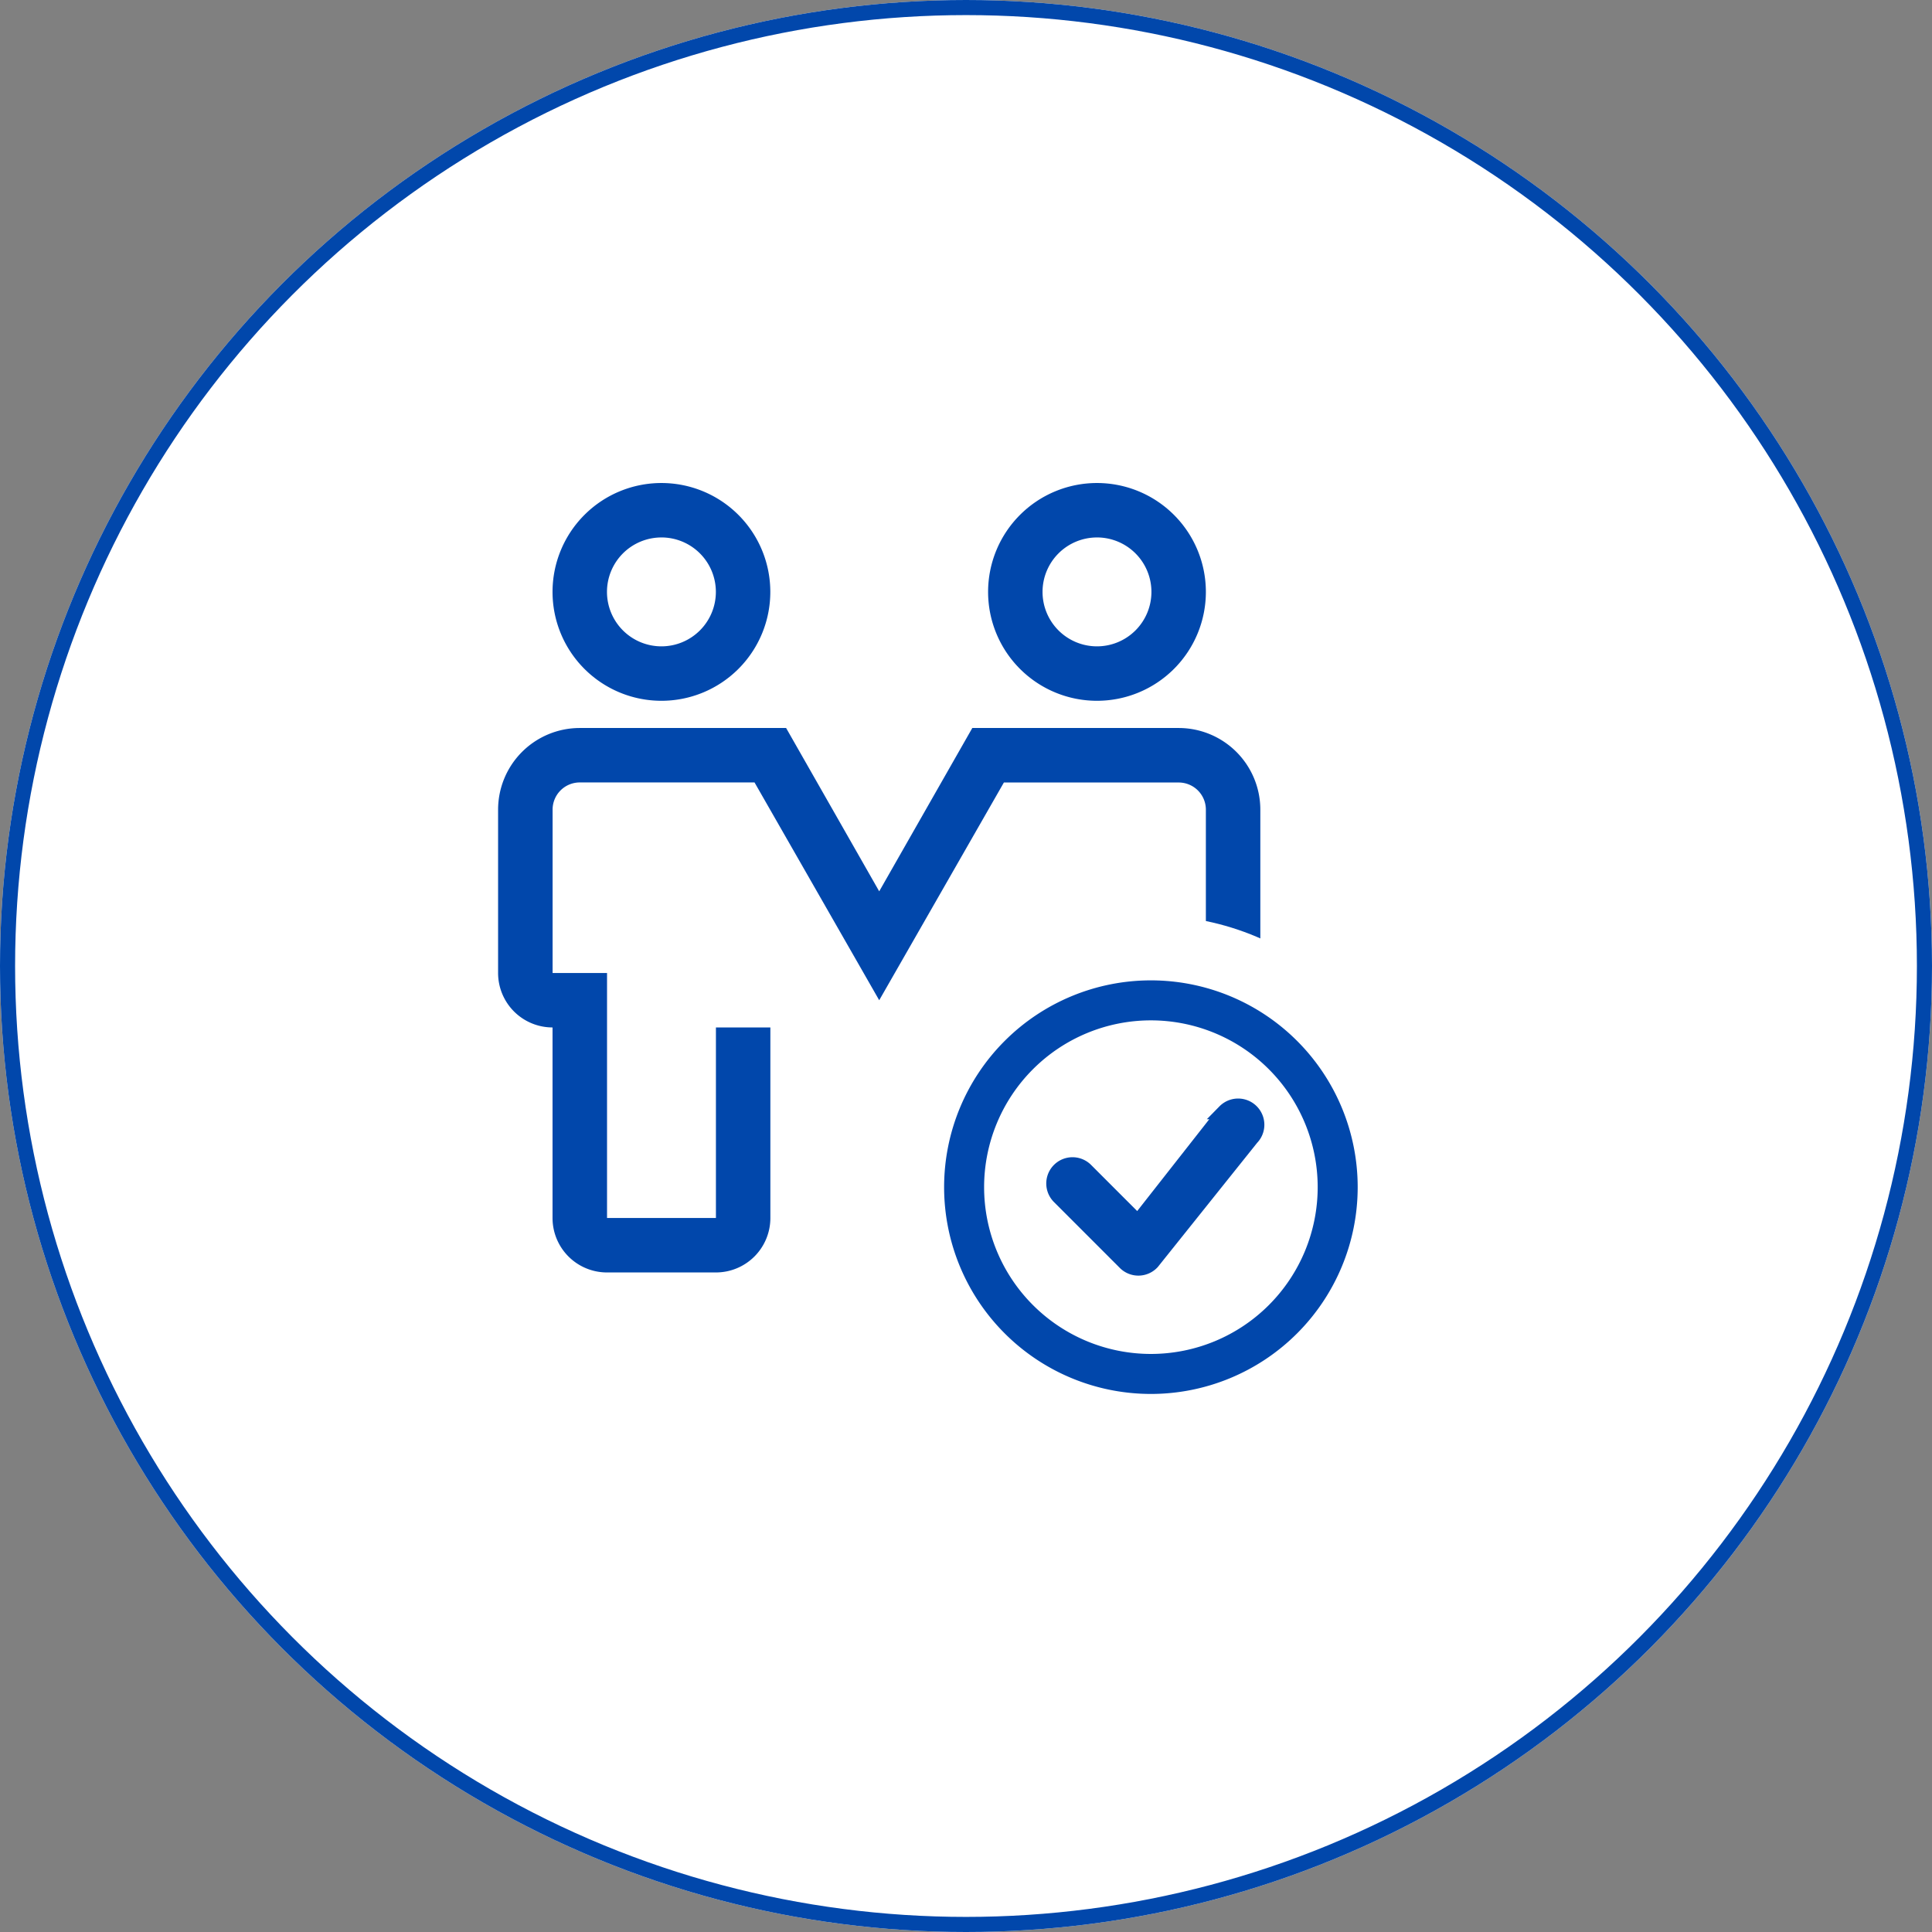 <?xml version="1.0" encoding="UTF-8"?>
<svg xmlns="http://www.w3.org/2000/svg" width="128" height="128" viewBox="0 0 128 128">
  <rect x="0" y="0" width="128" height="128" fill="#808080" stroke="none"/>
  <g id="Group_729" data-name="Group 729" transform="translate(-871 -1690)">
    <g id="Ellipse_83" data-name="Ellipse 83" transform="translate(871 1690)" fill="#fff" stroke="#0147ab" stroke-width="1">
      <circle cx="64" cy="64" r="64" stroke="none"></circle>
      <circle cx="64" cy="64" r="63.5" fill="none"></circle>
    </g>
    <g id="Group_723" data-name="Group 723" transform="translate(-10.75 -14.348)">
      <g id="partnership" transform="translate(902.75 1730.348)">
        <path id="Path_379" data-name="Path 379" d="M31.214,20.429a7.214,7.214,0,1,1,7.214-7.214A7.214,7.214,0,0,1,31.214,20.429Zm0-10.821a3.607,3.607,0,1,0,3.607,3.607A3.607,3.607,0,0,0,31.214,9.607Z" transform="translate(-8.393)" fill="#0147ab"></path>
        <path id="Path_380" data-name="Path 380" d="M127.214,20.429a7.214,7.214,0,1,1,7.214-7.214A7.214,7.214,0,0,1,127.214,20.429Zm0-10.821a3.607,3.607,0,1,0,3.607,3.607A3.607,3.607,0,0,0,127.214,9.607Z" transform="translate(-75.536)" fill="#0147ab"></path>
        <path id="Path_381" data-name="Path 381" d="M55.286,96.071H48.071a3.607,3.607,0,0,1-3.607-3.607V79.839h3.607V92.464h7.214V76.232h3.607V65.411a1.8,1.8,0,0,0-1.8-1.8H45.51L37.25,78.036,28.99,63.607H17.411a1.8,1.8,0,0,0-1.8,1.8V76.232h3.607V92.464h7.214V79.839h3.607V92.464a3.607,3.607,0,0,1-3.607,3.607H19.214a3.607,3.607,0,0,1-3.607-3.607V79.839A3.607,3.607,0,0,1,12,76.232V65.411A5.411,5.411,0,0,1,17.411,60H31.082L37.25,70.821,43.418,60H57.089A5.411,5.411,0,0,1,62.5,65.411V76.232a3.607,3.607,0,0,1-3.607,3.607V92.464A3.607,3.607,0,0,1,55.286,96.071Z" transform="translate(0 -37.768)" fill="#0147ab"></path>
      </g>
      <circle id="Ellipse_87" data-name="Ellipse 87" cx="18" cy="18" r="18" transform="translate(940 1765)" fill="#fff"></circle>
      <g id="check-circle" transform="translate(944.8 1769.8)">
        <g id="Group_722" data-name="Group 722">
          <path id="Path_385" data-name="Path 385" d="M13.2,24.75A11.55,11.55,0,1,1,24.75,13.2,11.55,11.55,0,0,1,13.2,24.75Zm0,1.65A13.2,13.2,0,1,0,0,13.2,13.2,13.2,0,0,0,13.2,26.4Z" fill="#0147ab" stroke="#0147ab" stroke-width="1"></path>
          <path id="Path_386" data-name="Path 386" d="M60.771,57.311a.385.385,0,0,0-.033.036l-5.731,7.3-3.453-3.455A1.238,1.238,0,0,0,49.8,62.943l4.366,4.368a1.238,1.238,0,0,0,1.78-.033l6.587-8.234a1.237,1.237,0,1,0-1.767-1.733Z" transform="translate(-42.67 -49.111)" fill="#0147ab" stroke="#0147ab" stroke-width="1"></path>
        </g>
      </g>
    </g>
  </g>
</svg>
